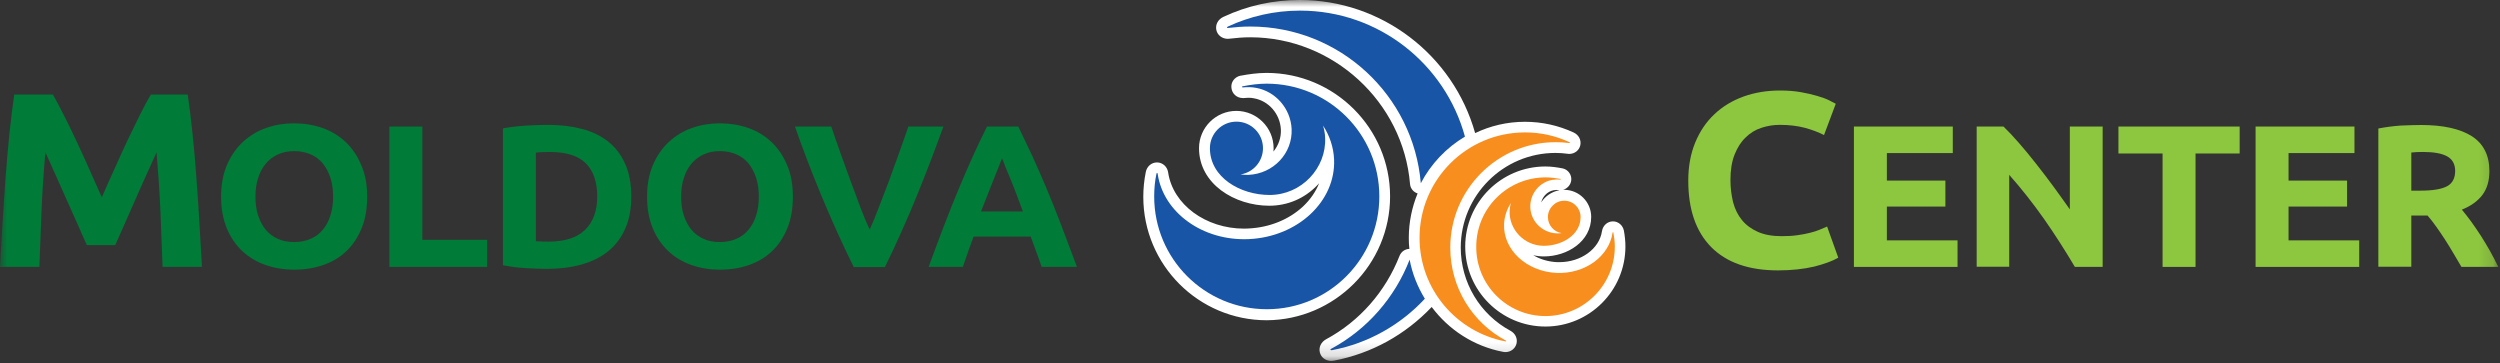 <svg xmlns="http://www.w3.org/2000/svg" width="179" height="26" viewBox="0 0 179 26" fill="none"><rect x="0" y="0" width="179" height="26" fill="#333333" stroke="none"/><g clip-path="url(#clip0_2238_214)"><mask id="mask0_2238_214" style="mask-type:luminance" maskUnits="userSpaceOnUse" x="0" y="0" width="179" height="26"><path d="M178.86 0H0V25.84H178.86V0Z" fill="white"></path></mask><g mask="url(#mask0_2238_214)"><path d="M3.79 6.77C4.01 7.16 4.27 7.65 4.56 8.22C4.85 8.8 5.16 9.42 5.47 10.09C5.79 10.76 6.1 11.45 6.41 12.15C6.72 12.85 7.01 13.51 7.29 14.13C7.56 13.51 7.85 12.85 8.17 12.15C8.48 11.45 8.8 10.76 9.11 10.09C9.43 9.42 9.73 8.8 10.02 8.22C10.31 7.64 10.57 7.16 10.8 6.77H13.44C13.56 7.59 13.68 8.51 13.78 9.52C13.89 10.54 13.98 11.59 14.06 12.69C14.14 13.79 14.22 14.89 14.28 15.99C14.35 17.09 14.41 18.13 14.46 19.11H11.64C11.6 17.91 11.55 16.6 11.49 15.19C11.43 13.78 11.33 12.35 11.21 10.91C10.99 11.41 10.74 11.96 10.46 12.57C10.19 13.17 9.91 13.78 9.65 14.39C9.38 15 9.13 15.57 8.88 16.13C8.63 16.68 8.42 17.15 8.25 17.55H6.22C6.04 17.16 5.83 16.69 5.59 16.13C5.34 15.57 5.08 15 4.81 14.39C4.54 13.78 4.27 13.18 4 12.57C3.72 11.96 3.48 11.41 3.25 10.91C3.12 12.35 3.03 13.77 2.97 15.19C2.91 16.6 2.86 17.91 2.82 19.11H0C0.05 18.14 0.11 17.09 0.18 15.99C0.25 14.89 0.32 13.78 0.4 12.69C0.48 11.59 0.58 10.53 0.68 9.52C0.79 8.5 0.9 7.59 1.02 6.77H3.79Z" fill="#007B38"></path><path d="M26.29 14.08C26.29 14.94 26.16 15.7 25.89 16.35C25.62 17 25.26 17.55 24.79 17.99C24.33 18.43 23.77 18.76 23.13 18.98C22.49 19.2 21.8 19.31 21.06 19.31C20.35 19.31 19.67 19.2 19.03 18.98C18.39 18.76 17.84 18.43 17.36 17.99C16.89 17.55 16.51 17 16.24 16.35C15.97 15.7 15.83 14.94 15.83 14.08C15.83 13.22 15.97 12.46 16.25 11.81C16.53 11.16 16.91 10.61 17.39 10.16C17.87 9.72 18.43 9.38 19.06 9.16C19.69 8.94 20.35 8.83 21.05 8.83C21.77 8.83 22.44 8.94 23.08 9.16C23.71 9.38 24.27 9.72 24.74 10.16C25.21 10.61 25.59 11.15 25.86 11.81C26.15 12.46 26.29 13.22 26.29 14.08ZM18.29 14.08C18.29 14.57 18.35 15.02 18.48 15.42C18.61 15.81 18.79 16.16 19.02 16.44C19.26 16.73 19.55 16.95 19.89 17.1C20.23 17.26 20.63 17.33 21.07 17.33C21.5 17.33 21.9 17.25 22.24 17.1C22.59 16.95 22.88 16.73 23.12 16.44C23.36 16.15 23.54 15.81 23.66 15.42C23.79 15.02 23.85 14.58 23.85 14.08C23.85 13.59 23.79 13.14 23.66 12.74C23.53 12.34 23.35 12 23.12 11.71C22.88 11.42 22.59 11.2 22.24 11.05C21.89 10.9 21.5 10.82 21.07 10.82C20.63 10.82 20.23 10.9 19.89 11.06C19.55 11.22 19.26 11.44 19.02 11.73C18.78 12.02 18.6 12.36 18.48 12.76C18.35 13.15 18.29 13.6 18.29 14.08Z" fill="#007B38"></path><path d="M34.88 17.17V19.11H27.88V9.06H30.24V17.17H34.88Z" fill="#007B38"></path><path d="M45.2 14.08C45.2 14.95 45.06 15.71 44.77 16.36C44.49 17.01 44.09 17.54 43.57 17.97C43.05 18.4 42.42 18.71 41.67 18.93C40.93 19.14 40.09 19.25 39.16 19.25C38.73 19.25 38.24 19.23 37.68 19.2C37.12 19.17 36.56 19.1 36.01 18.99V9.19C36.55 9.09 37.12 9.03 37.71 8.99C38.3 8.96 38.81 8.94 39.23 8.94C40.13 8.94 40.94 9.04 41.67 9.23C42.4 9.42 43.03 9.73 43.55 10.14C44.07 10.56 44.48 11.09 44.76 11.73C45.06 12.39 45.2 13.17 45.2 14.08ZM38.38 17.27C38.49 17.28 38.62 17.29 38.76 17.29C38.91 17.29 39.08 17.3 39.28 17.3C40.46 17.3 41.33 17.01 41.91 16.44C42.48 15.87 42.76 15.08 42.76 14.08C42.76 13.03 42.49 12.23 41.94 11.69C41.4 11.15 40.53 10.88 39.35 10.88C39.19 10.88 39.02 10.88 38.85 10.89C38.68 10.89 38.52 10.91 38.37 10.93V17.27H38.38Z" fill="#007B38"></path><path d="M56.77 14.08C56.77 14.94 56.64 15.7 56.37 16.35C56.1 17 55.74 17.55 55.27 17.99C54.81 18.43 54.25 18.76 53.61 18.98C52.97 19.2 52.28 19.31 51.55 19.31C50.83 19.31 50.16 19.2 49.52 18.98C48.89 18.76 48.33 18.43 47.86 17.99C47.39 17.55 47.01 17 46.74 16.35C46.47 15.7 46.33 14.94 46.33 14.08C46.33 13.22 46.47 12.46 46.75 11.81C47.03 11.16 47.41 10.61 47.89 10.16C48.37 9.72 48.92 9.38 49.55 9.16C50.18 8.94 50.84 8.83 51.54 8.83C52.25 8.83 52.93 8.94 53.57 9.16C54.2 9.38 54.76 9.72 55.23 10.16C55.7 10.61 56.08 11.15 56.35 11.81C56.64 12.46 56.77 13.22 56.77 14.08ZM48.77 14.08C48.77 14.57 48.83 15.02 48.96 15.42C49.09 15.81 49.27 16.16 49.5 16.44C49.74 16.73 50.03 16.95 50.37 17.1C50.71 17.26 51.11 17.33 51.55 17.33C51.98 17.33 52.37 17.25 52.72 17.1C53.07 16.95 53.36 16.73 53.6 16.44C53.84 16.15 54.02 15.81 54.14 15.42C54.27 15.02 54.33 14.58 54.33 14.08C54.33 13.59 54.27 13.14 54.14 12.74C54.01 12.34 53.83 12 53.6 11.71C53.36 11.42 53.07 11.2 52.72 11.05C52.37 10.9 51.98 10.82 51.55 10.82C51.11 10.82 50.71 10.9 50.37 11.06C50.03 11.22 49.74 11.44 49.5 11.73C49.26 12.02 49.08 12.36 48.96 12.76C48.83 13.15 48.77 13.6 48.77 14.08Z" fill="#007B38"></path><path d="M61.12 19.11C60.7 18.26 60.29 17.39 59.88 16.48C59.47 15.57 59.09 14.68 58.72 13.79C58.35 12.9 58.02 12.05 57.71 11.24C57.4 10.43 57.14 9.7 56.92 9.06H59.52C59.72 9.64 59.93 10.27 60.17 10.94C60.41 11.61 60.65 12.28 60.9 12.95C61.15 13.62 61.39 14.25 61.61 14.86C61.84 15.47 62.06 16 62.27 16.44C62.47 16 62.68 15.48 62.92 14.86C63.15 14.25 63.4 13.61 63.65 12.95C63.9 12.28 64.14 11.62 64.38 10.94C64.62 10.27 64.84 9.64 65.04 9.06H67.55C67.32 9.7 67.04 10.43 66.74 11.24C66.43 12.05 66.1 12.9 65.74 13.79C65.38 14.68 65 15.58 64.59 16.49C64.19 17.4 63.78 18.27 63.36 19.12H61.12V19.11Z" fill="#007B38"></path><path d="M74.58 19.11C74.46 18.76 74.34 18.4 74.2 18.04C74.07 17.67 73.93 17.31 73.8 16.94H69.71C69.58 17.31 69.44 17.67 69.31 18.04C69.18 18.41 69.05 18.77 68.94 19.11H66.49C66.88 18.03 67.26 17.03 67.61 16.11C67.96 15.19 68.31 14.33 68.65 13.51C68.99 12.69 69.32 11.93 69.65 11.2C69.98 10.47 70.32 9.76 70.67 9.06H72.91C73.25 9.76 73.59 10.47 73.93 11.2C74.26 11.93 74.6 12.7 74.94 13.51C75.28 14.32 75.63 15.19 75.98 16.11C76.33 17.03 76.71 18.03 77.11 19.11H74.58ZM71.74 11.34C71.69 11.49 71.61 11.69 71.51 11.94C71.41 12.19 71.29 12.48 71.16 12.81C71.03 13.14 70.89 13.5 70.73 13.9C70.57 14.29 70.41 14.71 70.24 15.14H73.24C73.08 14.7 72.92 14.29 72.77 13.89C72.62 13.49 72.48 13.13 72.34 12.8C72.21 12.47 72.09 12.18 71.98 11.93C71.89 11.68 71.81 11.48 71.74 11.34Z" fill="#007B38"></path><path d="M127.31 19.36C125.21 19.36 123.62 18.8 122.52 17.69C121.42 16.57 120.88 14.99 120.88 12.93C120.88 11.91 121.05 11 121.38 10.2C121.71 9.4 122.17 8.72 122.76 8.17C123.34 7.62 124.04 7.2 124.84 6.91C125.65 6.62 126.52 6.48 127.46 6.48C128.01 6.48 128.5 6.52 128.95 6.6C129.4 6.68 129.79 6.77 130.12 6.87C130.46 6.97 130.74 7.07 130.96 7.18C131.18 7.29 131.34 7.37 131.44 7.43L130.6 9.67C130.21 9.47 129.74 9.29 129.22 9.15C128.69 9.01 128.09 8.94 127.43 8.94C126.98 8.94 126.55 9.01 126.12 9.15C125.69 9.29 125.31 9.52 124.99 9.84C124.66 10.15 124.4 10.56 124.2 11.06C124 11.56 123.9 12.17 123.9 12.88C123.9 13.45 123.97 13.98 124.09 14.48C124.22 14.97 124.43 15.4 124.72 15.75C125.01 16.11 125.39 16.39 125.86 16.6C126.33 16.81 126.9 16.91 127.57 16.91C127.99 16.91 128.37 16.89 128.7 16.84C129.03 16.79 129.33 16.74 129.59 16.67C129.85 16.61 130.08 16.53 130.28 16.45C130.48 16.37 130.66 16.29 130.82 16.22L131.62 18.45C131.21 18.69 130.63 18.9 129.89 19.09C129.15 19.26 128.29 19.36 127.31 19.36Z" fill="#8DC63F"></path><path d="M132.74 19.11V9.06H139.82V10.96H135.1V12.93H139.29V14.79H135.1V17.21H140.16V19.11H132.74Z" fill="#8DC63F"></path><path d="M148.56 19.11C147.88 17.96 147.15 16.82 146.37 15.7C145.58 14.58 144.75 13.52 143.86 12.52V19.1H141.53V9.06H143.45C143.78 9.38 144.15 9.77 144.55 10.23C144.95 10.69 145.37 11.19 145.78 11.72C146.2 12.25 146.61 12.79 147.03 13.36C147.45 13.93 147.83 14.47 148.2 14.99V9.06H150.55V19.11H148.56Z" fill="#8DC63F"></path><path d="M160.36 9.06V10.99H157.2V19.11H154.84V10.99H151.68V9.06H160.36Z" fill="#8DC63F"></path><path d="M161.5 19.11V9.06H168.58V10.96H163.86V12.93H168.05V14.79H163.86V17.21H168.92V19.11H161.5Z" fill="#8DC63F"></path><path d="M173.36 8.95C174.93 8.95 176.14 9.22 176.98 9.75C177.82 10.29 178.24 11.12 178.24 12.25C178.24 12.95 178.07 13.53 177.73 13.97C177.39 14.41 176.9 14.76 176.27 15.01C176.48 15.26 176.7 15.55 176.94 15.87C177.17 16.19 177.4 16.53 177.63 16.88C177.85 17.23 178.08 17.6 178.29 17.98C178.5 18.36 178.7 18.74 178.88 19.11H176.24C176.05 18.78 175.85 18.45 175.65 18.11C175.45 17.77 175.25 17.44 175.04 17.12C174.83 16.8 174.63 16.5 174.42 16.21C174.22 15.93 174.02 15.67 173.81 15.43H172.65V19.1H170.29V9.2C170.81 9.1 171.34 9.03 171.89 8.99C172.43 8.97 172.92 8.95 173.36 8.95ZM173.49 10.88C173.32 10.88 173.16 10.89 173.03 10.89C172.89 10.9 172.77 10.91 172.65 10.92V13.65H173.31C174.2 13.65 174.83 13.54 175.22 13.33C175.6 13.12 175.79 12.75 175.79 12.24C175.79 11.75 175.59 11.4 175.21 11.19C174.82 10.98 174.25 10.88 173.49 10.88Z" fill="#8DC63F"></path><path d="M108.16 23.69C105.96 22.51 104.59 20.22 104.59 17.73C104.59 13.99 107.63 10.95 111.37 10.95C111.66 10.95 111.95 10.97 112.24 11.01C112.27 11.02 112.33 11.02 112.36 11.02C112.75 11.02 113.07 10.76 113.15 10.4C113.23 10.03 113.04 9.66 112.68 9.49C111.58 8.98 110.4 8.72 109.19 8.72C107.91 8.72 106.7 9.01 105.62 9.53C104.04 3.91 98.9 0 93.07 0C91.16 0 89.32 0.4 87.59 1.21C87.21 1.39 87.01 1.76 87.09 2.15C87.17 2.52 87.51 2.78 87.91 2.78C87.95 2.78 87.98 2.78 88.03 2.77C88.53 2.71 89.03 2.67 89.52 2.67C95.44 2.67 100.47 7.29 100.96 13.19C100.99 13.5 101.21 13.76 101.5 13.85C101.1 14.83 100.87 15.9 100.87 17.02C100.87 17.29 100.88 17.56 100.91 17.82C100.6 17.83 100.33 18.02 100.21 18.31C99.21 20.87 97.35 23 94.95 24.29C94.59 24.49 94.41 24.86 94.5 25.23C94.59 25.6 94.92 25.84 95.32 25.84C95.39 25.84 95.45 25.83 95.52 25.82C98.19 25.31 100.61 23.98 102.51 21.98C103.72 23.6 105.51 24.79 107.61 25.19C107.66 25.2 107.72 25.21 107.79 25.21C108.17 25.21 108.49 24.96 108.58 24.61C108.67 24.24 108.5 23.88 108.16 23.69ZM116.27 16.51C116.19 16.12 115.86 15.85 115.49 15.85C115.09 15.85 114.76 16.15 114.7 16.56C114.51 17.82 113.2 18.77 111.65 18.77C111.59 18.77 111.54 18.77 111.48 18.77C110.85 18.74 110.26 18.56 109.78 18.27C110.02 18.33 110.28 18.36 110.54 18.36C112.21 18.36 113.93 17.3 113.93 15.53C113.93 14.46 113.06 13.59 111.99 13.59C111.97 13.59 111.94 13.59 111.92 13.59C112.22 13.5 112.46 13.24 112.5 12.92C112.55 12.53 112.29 12.15 111.9 12.06C111.88 12.06 111.87 12.05 111.85 12.05C111.53 11.99 111.11 11.92 110.65 11.92C107.49 11.92 104.91 14.49 104.91 17.65C104.91 20.81 107.48 23.38 110.65 23.38C113.81 23.38 116.38 20.81 116.38 17.65C116.38 17.28 116.34 16.89 116.27 16.51ZM111.65 13.62C111.11 13.72 110.64 14.04 110.35 14.49C110.46 14.05 110.81 13.7 111.25 13.62C111.31 13.61 111.38 13.6 111.45 13.6C111.5 13.6 111.56 13.6 111.61 13.61C111.63 13.62 111.64 13.62 111.65 13.62ZM99.53 14.06C99.53 9.19 95.56 5.22 90.69 5.22C90.01 5.22 89.37 5.32 88.83 5.42C88.82 5.42 88.81 5.42 88.81 5.42C88.4 5.51 88.12 5.88 88.17 6.29C88.21 6.71 88.56 7.02 88.98 7.02C89.01 7.02 89.04 7.02 89.06 7.02C89.17 7.01 89.28 7 89.38 7C89.53 7 89.67 7.01 89.79 7.04C90.85 7.23 91.65 8.16 91.71 9.26C91.74 9.84 91.55 10.39 91.18 10.85C91.19 10.77 91.19 10.69 91.19 10.61C91.19 9.14 89.99 7.94 88.52 7.94C87.05 7.94 85.85 9.14 85.85 10.61C85.85 13.18 88.41 14.73 90.88 14.73C92.19 14.73 93.41 14.21 94.32 13.26C94.36 13.21 94.4 13.17 94.45 13.12C94.21 13.72 93.82 14.29 93.3 14.78C92.28 15.73 90.89 16.29 89.38 16.36C89.28 16.36 89.18 16.37 89.08 16.37C86.32 16.37 83.98 14.64 83.64 12.35C83.58 11.93 83.24 11.63 82.84 11.63C82.45 11.63 82.12 11.91 82.04 12.31C81.92 12.9 81.86 13.5 81.86 14.09C81.86 18.97 85.82 22.93 90.7 22.93C95.56 22.9 99.53 18.94 99.53 14.06Z" fill="white"></path><path d="M101.64 17.03C101.64 20.71 104.28 23.77 107.77 24.44C107.85 24.46 107.88 24.41 107.81 24.38C105.44 23.11 103.84 20.61 103.84 17.73C103.84 13.56 107.22 10.18 111.38 10.18C111.71 10.18 112.03 10.2 112.35 10.24C112.42 10.25 112.43 10.21 112.37 10.18C111.4 9.73 110.33 9.48 109.2 9.48C105.01 9.48 101.64 12.86 101.64 17.03Z" fill="#F78E1E"></path><path d="M110.65 22.63C113.39 22.63 115.62 20.41 115.62 17.66C115.62 17.32 115.58 16.99 115.52 16.66C115.51 16.61 115.47 16.61 115.46 16.66C115.21 18.36 113.48 19.63 111.44 19.54C109.29 19.44 107.61 17.87 107.69 16.03C107.72 15.49 107.89 14.98 108.18 14.54C108.13 14.71 108.1 14.89 108.09 15.08C108.03 16.41 109.12 17.6 110.54 17.6C111.81 17.6 113.17 16.84 113.17 15.54C113.17 14.89 112.64 14.37 112 14.37C111.36 14.37 110.83 14.9 110.83 15.54C110.83 16.12 111.26 16.61 111.82 16.69C111.7 16.71 111.59 16.71 111.47 16.71C110.37 16.67 109.52 15.76 109.57 14.69C109.61 13.79 110.28 13.03 111.14 12.88C111.32 12.85 111.52 12.84 111.72 12.86C111.75 12.86 111.77 12.82 111.73 12.81C111.39 12.75 111.03 12.7 110.67 12.7C107.93 12.7 105.7 14.92 105.7 17.66C105.68 20.4 107.91 22.63 110.65 22.63Z" fill="#F78E1E"></path><path d="M89.52 1.9C95.94 1.9 101.2 6.84 101.73 13.12C102.45 11.74 103.55 10.58 104.89 9.78C103.47 4.58 98.72 0.76 93.08 0.76C91.24 0.76 89.49 1.17 87.92 1.9C87.81 1.95 87.83 2.02 87.95 2C88.46 1.94 88.98 1.9 89.52 1.9Z" fill="#1955A6"></path><path d="M100.93 18.59C99.87 21.32 97.88 23.59 95.32 24.97C95.21 25.03 95.25 25.1 95.38 25.07C97.98 24.58 100.29 23.25 102.02 21.39C101.5 20.54 101.12 19.6 100.93 18.59Z" fill="#1955A6"></path><path d="M98.76 14.06C98.76 9.6 95.15 5.99 90.69 5.99C90.1 5.99 89.53 6.07 88.97 6.18C88.9 6.19 88.93 6.26 88.98 6.26C89.3 6.23 89.62 6.23 89.93 6.29C91.33 6.54 92.41 7.77 92.48 9.23C92.56 10.97 91.18 12.44 89.39 12.52C89.2 12.53 89 12.51 88.82 12.49C89.73 12.35 90.43 11.56 90.43 10.61C90.43 9.56 89.58 8.71 88.53 8.71C87.48 8.71 86.63 9.56 86.63 10.61C86.63 12.72 88.83 13.96 90.9 13.96C93.2 13.96 94.98 12.02 94.88 9.86C94.87 9.56 94.81 9.27 94.73 8.99C95.2 9.71 95.48 10.53 95.52 11.41C95.65 14.41 92.92 16.96 89.42 17.12C86.11 17.27 83.29 15.21 82.89 12.45C82.88 12.36 82.82 12.36 82.8 12.45C82.69 12.97 82.64 13.51 82.64 14.07C82.64 18.53 86.25 22.14 90.71 22.14C95.17 22.14 98.76 18.52 98.76 14.06Z" fill="#1955A6"></path></g></g><defs><clipPath id="clip0_2238_214"><rect width="179" height="26" fill="white"></rect></clipPath></defs></svg>